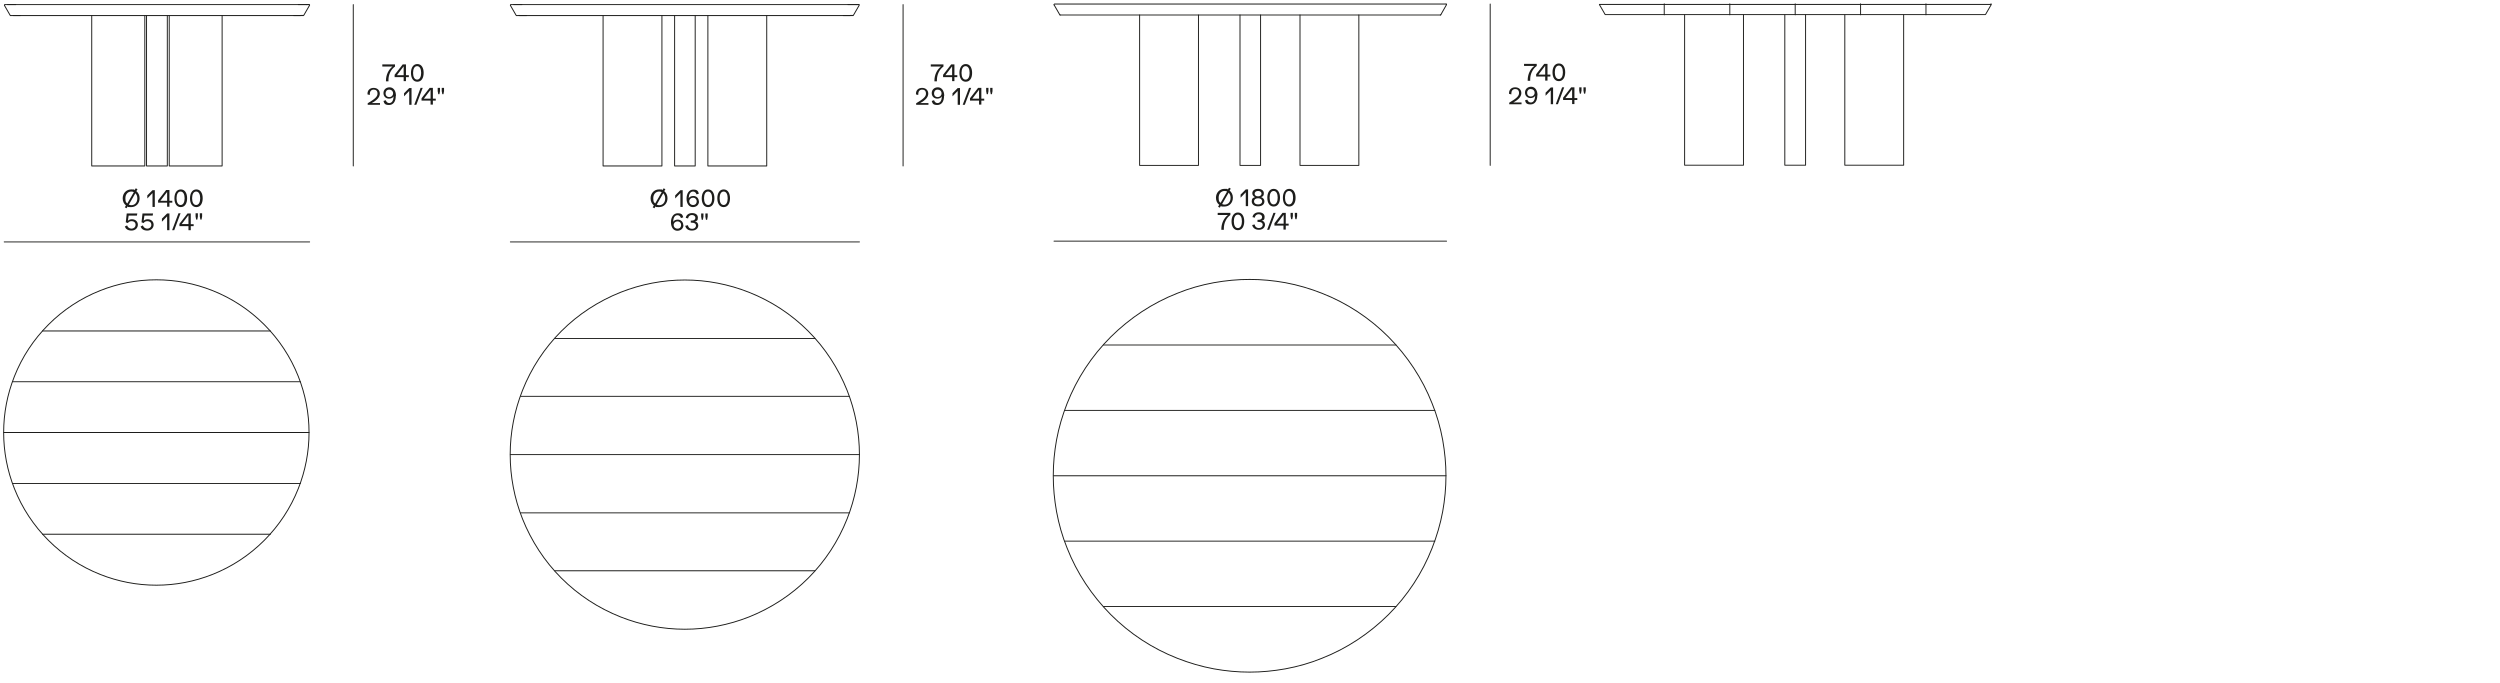 <?xml version="1.0" encoding="UTF-8"?>
<svg id="Livello_1" data-name="Livello 1" xmlns="http://www.w3.org/2000/svg" version="1.1" viewBox="0 0 1300 355">
  <defs>
    <style>
      .cls-1 {
        fill: #1d1d1b;
        stroke-width: 0px;
      }

      .cls-2 {
        fill: none;
        stroke: #1d1d1b;
        stroke-linecap: round;
        stroke-linejoin: round;
        stroke-width: .5px;
      }
    </style>
  </defs>
  <line class="cls-2" x1="265.4" y1="125.8" x2="446.9" y2="125.8"/>
  <g>
    <path class="cls-1" d="M347.1,103.1c0,2.6-1.8,4.6-4.4,4.6s-1.3-.1-1.8-.4l-.6,1-.9-.5.6-1c-1.1-.8-1.7-2.1-1.7-3.7,0-2.6,1.9-4.6,4.4-4.6s1.3.1,1.8.4l.6-1,.9.5-.6,1c1,.8,1.7,2.1,1.7,3.6ZM340.7,105.8l3.4-5.9c-.4-.2-.8-.3-1.3-.3-1.8,0-3.1,1.4-3.1,3.5s.4,2.1,1,2.7ZM345.9,103.1c0-1.1-.4-2-1-2.6l-3.4,5.9c.4.2.8.3,1.3.3,1.8,0,3.1-1.4,3.1-3.5Z"/>
    <path class="cls-1" d="M355,98.8v8.8h-1.2v-7.2l-2.7,2.8v-1.6l2.7-2.7h1.1Z"/>
    <path class="cls-1" d="M363.5,104.7c0,1.7-1.3,3-3.2,3s-3.3-1.7-3.3-4.4,1.3-4.7,3.5-4.7,2.5.8,2.9,2.1l-1.2.4c-.3-.9-.9-1.5-1.8-1.5-1.4,0-2.2,1.3-2.3,3.5.4-.7,1.3-1.2,2.4-1.2,1.7,0,2.9,1.2,2.9,2.9ZM362.3,104.7c0-1.1-.8-1.9-1.9-1.9s-2,.8-2,1.9.8,1.9,2,1.9,1.9-.8,1.9-2Z"/>
    <path class="cls-1" d="M364.9,103.1c0-2.5,1.1-4.6,3.3-4.6s3.3,2,3.3,4.6-1.1,4.6-3.3,4.6-3.3-2-3.3-4.6ZM370.3,103.1c0-2-.7-3.5-2.1-3.5s-2.1,1.5-2.1,3.5.7,3.5,2.1,3.5,2.1-1.5,2.1-3.5Z"/>
    <path class="cls-1" d="M373,103.1c0-2.5,1.1-4.6,3.3-4.6s3.3,2,3.3,4.6-1.1,4.6-3.3,4.6-3.3-2-3.3-4.6ZM378.4,103.1c0-2-.7-3.5-2.1-3.5s-2.1,1.5-2.1,3.5.7,3.5,2.1,3.5,2.1-1.5,2.1-3.5Z"/>
  </g>
  <line class="cls-2" x1="2.2" y1="125.8" x2="161" y2="125.8"/>
  <g>
    <path class="cls-1" d="M72.6,103.1c0,2.6-1.8,4.6-4.4,4.6s-1.3-.1-1.8-.4l-.6,1-.9-.5.6-1c-1.1-.8-1.7-2.1-1.7-3.7,0-2.6,1.9-4.6,4.4-4.6s1.3.1,1.8.4l.6-1,.9.5-.6,1c1,.8,1.7,2.1,1.7,3.6ZM66.2,105.8l3.4-5.9c-.4-.2-.8-.3-1.3-.3-1.8,0-3.1,1.4-3.1,3.5s.4,2.1,1,2.7ZM71.4,103.1c0-1.1-.4-2-1-2.6l-3.4,5.9c.4.2.8.3,1.3.3,1.8,0,3.1-1.4,3.1-3.5Z"/>
    <path class="cls-1" d="M80.5,98.8v8.8h-1.2v-7.2l-2.7,2.8v-1.6l2.7-2.7h1.1Z"/>
    <path class="cls-1" d="M89.6,104.4v1h-1.5v2.1h-1.2v-2.1h-4.7v-1.2l4.2-5.4h1.7v5.6h1.5ZM86.9,99.8l-3.5,4.6h3.5v-4.6Z"/>
    <path class="cls-1" d="M90.7,103.1c0-2.5,1.1-4.6,3.3-4.6s3.3,2,3.3,4.6-1.1,4.6-3.3,4.6-3.3-2-3.3-4.6ZM96,103.1c0-2-.7-3.5-2.1-3.5s-2.1,1.5-2.1,3.5.7,3.5,2.1,3.5,2.1-1.5,2.1-3.5Z"/>
    <path class="cls-1" d="M98.8,103.1c0-2.5,1.1-4.6,3.3-4.6s3.3,2,3.3,4.6-1.1,4.6-3.3,4.6-3.3-2-3.3-4.6ZM104.1,103.1c0-2-.7-3.5-2.1-3.5s-2.1,1.5-2.1,3.5.7,3.5,2.1,3.5,2.1-1.5,2.1-3.5Z"/>
  </g>
  <line class="cls-2" x1="183.7" y1="2.4" x2="183.7" y2="86.3"/>
  <g>
    <path class="cls-1" d="M71.7,116.8c0,1.8-1.4,3.1-3.3,3.1s-3-.8-3.5-2.1l1.2-.6c.3,1,1.2,1.7,2.3,1.7s2.1-.8,2.1-2-.9-1.9-2-1.9-1.6.4-2,1l-1.1-.4.5-4.6h5.5l-.2,1.1h-4.3l-.4,2.7c.5-.5,1.3-.8,2.1-.8,1.8,0,3.1,1.2,3.1,2.9Z"/>
    <path class="cls-1" d="M79.9,116.8c0,1.8-1.4,3.1-3.3,3.1s-3-.8-3.5-2.1l1.2-.6c.3,1,1.2,1.7,2.3,1.7s2.1-.8,2.1-2-.9-1.9-2-1.9-1.6.4-2,1l-1.1-.4.5-4.6h5.5l-.2,1.1h-4.3l-.4,2.7c.5-.5,1.3-.8,2.1-.8,1.8,0,3.1,1.2,3.1,2.9Z"/>
    <path class="cls-1" d="M88.1,110.9v8.8h-1.2v-7.2l-2.7,2.8v-1.6l2.7-2.7h1.1Z"/>
    <path class="cls-1" d="M92.8,110.9h1.1l-3.3,8.8h-1.1l3.3-8.8Z"/>
    <path class="cls-1" d="M100.7,116.6v1h-1.5v2.1h-1.2v-2.1h-4.7v-1.2l4.2-5.4h1.7v5.6h1.5ZM98,111.9l-3.5,4.6h3.5v-4.6Z"/>
    <path class="cls-1" d="M101.7,112.6v-1.7h1.2v1.7l-.3,1.6h-.6l-.3-1.6ZM103.9,112.6v-1.7h1.2v1.7l-.3,1.6h-.6l-.3-1.6Z"/>
  </g>
  <line class="cls-2" x1="469.6" y1="2.4" x2="469.6" y2="86.3"/>
  <g>
    <path class="cls-1" d="M355.4,117c0,1.7-1.3,3-3.2,3s-3.3-1.7-3.3-4.4,1.3-4.7,3.5-4.7,2.5.8,2.9,2.1l-1.2.4c-.3-.9-.9-1.5-1.8-1.5-1.4,0-2.2,1.3-2.3,3.5.4-.7,1.3-1.2,2.4-1.2,1.7,0,2.9,1.2,2.9,2.9ZM354.2,117c0-1.1-.8-1.9-1.9-1.9s-2,.8-2,1.9.8,1.9,2,1.9,1.9-.8,1.9-2Z"/>
    <path class="cls-1" d="M356.5,117.4l1.2-.3c.2,1.2,1,1.9,2.2,1.9s2-.7,2-1.7-.8-1.5-2.1-1.5-.5,0-.6,0v-1.1c.3,0,.5,0,.7,0,1,0,1.7-.6,1.7-1.4s-.7-1.5-1.8-1.5-1.9.7-2,1.8l-1.2-.3c.2-1.5,1.5-2.5,3.3-2.5s3,.9,3,2.4-.6,1.8-1.6,1.9h0c1,.1,1.8,1,1.8,2.1,0,1.6-1.3,2.7-3.3,2.7s-3.2-1-3.5-2.6Z"/>
    <path class="cls-1" d="M364.6,112.7v-1.7h1.2v1.7l-.3,1.6h-.6l-.3-1.6ZM366.8,112.7v-1.7h1.2v1.7l-.3,1.6h-.6l-.3-1.6Z"/>
  </g>
  <g>
    <path class="cls-1" d="M490.6,33.5v1.1c-2,1.4-3.4,4.1-3.4,7v.7h-1.3v-.4c0-2.9,1.3-5.7,3.4-7.3h-5.3v-1.1h6.7Z"/>
    <path class="cls-1" d="M497.8,39.1v1h-1.5v2.1h-1.2v-2.1h-4.7v-1.2l4.2-5.4h1.7v5.6h1.5ZM495.1,34.5l-3.5,4.6h3.5v-4.6Z"/>
    <path class="cls-1" d="M498.9,37.9c0-2.5,1.1-4.6,3.3-4.6s3.3,2,3.3,4.6-1.1,4.6-3.3,4.6-3.3-2-3.3-4.6ZM504.2,37.9c0-2-.7-3.5-2.1-3.5s-2.1,1.5-2.1,3.5.7,3.5,2.1,3.5,2.1-1.5,2.1-3.5Z"/>
  </g>
  <g>
    <path class="cls-1" d="M482.8,53.4v1.1h-6.4v-.8c3.9-2.3,5.1-3.5,5.1-5s-.8-2.1-2-2.1-2,.9-2,2.2,0,.4,0,.6l-1.2-.3c0-.1,0-.3,0-.4,0-1.8,1.3-3,3.2-3s3.2,1.2,3.2,3-1.4,3.4-4.2,4.9h4.3Z"/>
    <path class="cls-1" d="M490.9,49.9c0,2.9-1.3,4.7-3.5,4.7s-2.5-.8-2.9-2.1l1.2-.4c.3.9.9,1.5,1.8,1.5,1.4,0,2.2-1.3,2.3-3.5-.4.7-1.3,1.2-2.4,1.2-1.7,0-2.9-1.2-2.9-2.9s1.3-3,3.2-3,3.3,1.7,3.3,4.4ZM489.6,48.5c0-1.1-.8-1.9-2-1.9s-1.9.8-1.9,2,.8,1.9,1.9,1.9,2-.8,2-1.9Z"/>
    <path class="cls-1" d="M499.2,45.7v8.8h-1.2v-7.2l-2.7,2.8v-1.6l2.7-2.7h1.1Z"/>
    <path class="cls-1" d="M503.9,45.7h1.1l-3.3,8.8h-1.1l3.3-8.8Z"/>
    <path class="cls-1" d="M511.8,51.3v1h-1.5v2.1h-1.2v-2.1h-4.7v-1.2l4.2-5.4h1.7v5.6h1.5ZM509.1,46.7l-3.5,4.6h3.5v-4.6Z"/>
    <path class="cls-1" d="M512.8,47.4v-1.7h1.2v1.7l-.3,1.6h-.6l-.3-1.6ZM514.9,47.4v-1.7h1.2v1.7l-.3,1.6h-.6l-.3-1.6Z"/>
  </g>
  <g>
    <path class="cls-1" d="M205.4,33.5v1.1c-2,1.4-3.4,4.1-3.4,7v.7h-1.3v-.4c0-2.9,1.3-5.7,3.4-7.3h-5.3v-1.1h6.7Z"/>
    <path class="cls-1" d="M212.6,39.1v1h-1.5v2.1h-1.2v-2.1h-4.7v-1.2l4.2-5.4h1.7v5.6h1.5ZM209.9,34.5l-3.5,4.6h3.5v-4.6Z"/>
    <path class="cls-1" d="M213.7,37.9c0-2.5,1.1-4.6,3.3-4.6s3.3,2,3.3,4.6-1.1,4.6-3.3,4.6-3.3-2-3.3-4.6ZM219,37.9c0-2-.7-3.5-2.1-3.5s-2.1,1.5-2.1,3.5.7,3.5,2.1,3.5,2.1-1.5,2.1-3.5Z"/>
  </g>
  <g>
    <path class="cls-1" d="M197.6,53.4v1.1h-6.4v-.8c3.9-2.3,5.1-3.5,5.1-5s-.8-2.1-2-2.1-2,.9-2,2.2,0,.4,0,.6l-1.2-.3c0-.1,0-.3,0-.4,0-1.8,1.3-3,3.2-3s3.2,1.2,3.2,3-1.4,3.4-4.2,4.9h4.3Z"/>
    <path class="cls-1" d="M205.8,49.9c0,2.9-1.3,4.7-3.5,4.7s-2.5-.8-2.9-2.1l1.2-.4c.3.9.9,1.5,1.8,1.5,1.4,0,2.2-1.3,2.3-3.5-.4.7-1.3,1.2-2.4,1.2-1.7,0-2.9-1.2-2.9-2.9s1.3-3,3.2-3,3.3,1.7,3.3,4.4ZM204.4,48.5c0-1.1-.8-1.9-2-1.9s-1.9.8-1.9,2,.8,1.9,1.9,1.9,2-.8,2-1.9Z"/>
    <path class="cls-1" d="M214,45.7v8.8h-1.2v-7.2l-2.7,2.8v-1.6l2.7-2.7h1.1Z"/>
    <path class="cls-1" d="M218.7,45.7h1.1l-3.3,8.8h-1.1l3.3-8.8Z"/>
    <path class="cls-1" d="M226.6,51.3v1h-1.5v2.1h-1.2v-2.1h-4.7v-1.2l4.2-5.4h1.7v5.6h1.5ZM223.9,46.7l-3.5,4.6h3.5v-4.6Z"/>
    <path class="cls-1" d="M227.6,47.4v-1.7h1.2v1.7l-.3,1.6h-.6l-.3-1.6ZM229.7,47.4v-1.7h1.2v1.7l-.3,1.6h-.6l-.3-1.6Z"/>
  </g>
  <line class="cls-2" x1="774.9" y1="2.1" x2="774.9" y2="86"/>
  <line class="cls-2" x1="548.1" y1="125.4" x2="752.2" y2="125.4"/>
  <g>
    <path class="cls-1" d="M641.1,102.8c0,2.6-1.8,4.6-4.4,4.6s-1.3-.1-1.8-.4l-.6,1-.9-.5.6-1c-1.1-.8-1.7-2.1-1.7-3.7,0-2.6,1.9-4.6,4.4-4.6s1.3.1,1.8.4l.6-1,.9.5-.6,1c1,.8,1.7,2.1,1.7,3.6ZM634.7,105.5l3.4-5.9c-.4-.2-.8-.3-1.3-.3-1.8,0-3.1,1.4-3.1,3.5s.4,2.1,1,2.7ZM639.9,102.8c0-1.1-.4-2-1-2.6l-3.4,5.9c.4.2.8.3,1.3.3,1.8,0,3.1-1.4,3.1-3.5Z"/>
    <path class="cls-1" d="M649,98.4v8.8h-1.2v-7.2l-2.7,2.8v-1.6l2.7-2.7h1.1Z"/>
    <path class="cls-1" d="M657.5,104.7c0,1.6-1.3,2.6-3.3,2.6s-3.3-1-3.3-2.6.7-1.8,1.7-2.2c-.9-.4-1.4-1.1-1.4-2,0-1.4,1.2-2.3,3-2.3s3,.9,3,2.3-.5,1.6-1.4,2c1.1.4,1.7,1.2,1.7,2.2ZM656.3,104.7c0-1-.8-1.6-2.1-1.6s-2.1.6-2.1,1.6.8,1.6,2.1,1.6,2.1-.6,2.1-1.6ZM652.4,100.7c0,.9.7,1.4,1.8,1.4s1.8-.6,1.8-1.4-.7-1.4-1.8-1.4-1.8.6-1.8,1.4Z"/>
    <path class="cls-1" d="M659,102.8c0-2.5,1.1-4.6,3.3-4.6s3.3,2,3.3,4.6-1.1,4.6-3.3,4.6-3.3-2-3.3-4.6ZM664.4,102.8c0-2-.7-3.5-2.1-3.5s-2.1,1.5-2.1,3.5.7,3.5,2.1,3.5,2.1-1.5,2.1-3.5Z"/>
    <path class="cls-1" d="M667.1,102.8c0-2.5,1.1-4.6,3.3-4.6s3.3,2,3.3,4.6-1.1,4.6-3.3,4.6-3.3-2-3.3-4.6ZM672.4,102.8c0-2-.7-3.5-2.1-3.5s-2.1,1.5-2.1,3.5.7,3.5,2.1,3.5,2.1-1.5,2.1-3.5Z"/>
  </g>
  <g>
    <path class="cls-1" d="M639.8,110.7v1.1c-2,1.4-3.4,4.1-3.4,7v.7h-1.3v-.4c0-2.9,1.3-5.7,3.4-7.3h-5.3v-1.1h6.7Z"/>
    <path class="cls-1" d="M640.4,115.1c0-2.5,1.1-4.6,3.3-4.6s3.3,2,3.3,4.6-1.1,4.6-3.3,4.6-3.3-2-3.3-4.6ZM645.8,115.1c0-2-.7-3.5-2.1-3.5s-2.1,1.5-2.1,3.5.7,3.5,2.1,3.5,2.1-1.5,2.1-3.5Z"/>
    <path class="cls-1" d="M651.2,117l1.2-.3c.2,1.2,1,1.9,2.2,1.9s2-.7,2-1.7-.8-1.5-2.1-1.5-.5,0-.6,0v-1.1c.3,0,.5,0,.7,0,1,0,1.7-.6,1.7-1.4s-.7-1.5-1.8-1.5-1.9.7-2,1.8l-1.2-.3c.2-1.5,1.5-2.5,3.3-2.5s3,.9,3,2.4-.6,1.8-1.6,1.9h0c1,.1,1.8,1,1.8,2.1,0,1.6-1.3,2.7-3.2,2.7s-3.2-1-3.5-2.6Z"/>
    <path class="cls-1" d="M662.2,110.7h1.1l-3.3,8.8h-1.1l3.3-8.8Z"/>
    <path class="cls-1" d="M670.1,116.3v1h-1.5v2.1h-1.2v-2.1h-4.7v-1.2l4.2-5.4h1.7v5.6h1.5ZM667.5,111.7l-3.5,4.6h3.5v-4.6Z"/>
    <path class="cls-1" d="M671.1,112.4v-1.7h1.2v1.7l-.3,1.6h-.6l-.3-1.6ZM673.3,112.4v-1.7h1.2v1.7l-.3,1.6h-.6l-.3-1.6Z"/>
  </g>
  <g>
    <path class="cls-1" d="M799.1,33.2v1.1c-2,1.4-3.4,4.1-3.4,7v.7h-1.3v-.4c0-2.9,1.3-5.7,3.4-7.3h-5.3v-1.1h6.7Z"/>
    <path class="cls-1" d="M806.2,38.8v1h-1.5v2.1h-1.2v-2.1h-4.7v-1.2l4.2-5.4h1.7v5.6h1.5ZM803.5,34.2l-3.5,4.6h3.5v-4.6Z"/>
    <path class="cls-1" d="M807.3,37.6c0-2.5,1.1-4.6,3.3-4.6s3.3,2,3.3,4.6-1.1,4.6-3.3,4.6-3.3-2-3.3-4.6ZM812.7,37.6c0-2-.7-3.5-2.1-3.5s-2.1,1.5-2.1,3.5.7,3.5,2.1,3.5,2.1-1.5,2.1-3.5Z"/>
  </g>
  <g>
    <path class="cls-1" d="M791.2,53.1v1.1h-6.4v-.8c3.9-2.3,5.1-3.5,5.1-5s-.8-2.1-2-2.1-2,.9-2,2.2,0,.4,0,.6l-1.2-.3c0-.1,0-.3,0-.4,0-1.8,1.3-3,3.2-3s3.2,1.2,3.2,3-1.4,3.4-4.2,4.9h4.3Z"/>
    <path class="cls-1" d="M799.4,49.6c0,2.9-1.3,4.7-3.5,4.7s-2.5-.8-2.9-2.1l1.2-.4c.3.9.9,1.5,1.8,1.5,1.4,0,2.2-1.3,2.3-3.5-.4.7-1.3,1.2-2.4,1.2-1.7,0-2.9-1.2-2.9-2.9s1.3-3,3.2-3,3.3,1.7,3.3,4.4ZM798,48.2c0-1.1-.8-1.9-2-1.9s-1.9.8-1.9,2,.8,1.9,1.9,1.9,2-.8,2-1.9Z"/>
    <path class="cls-1" d="M807.6,45.4v8.8h-1.2v-7.2l-2.7,2.8v-1.6l2.7-2.7h1.1Z"/>
    <path class="cls-1" d="M812.3,45.4h1.1l-3.3,8.8h-1.1l3.3-8.8Z"/>
    <path class="cls-1" d="M820.2,51v1h-1.5v2.1h-1.2v-2.1h-4.7v-1.2l4.2-5.4h1.7v5.6h1.5ZM817.5,46.4l-3.5,4.6h3.5v-4.6Z"/>
    <path class="cls-1" d="M821.2,47.1v-1.7h1.2v1.7l-.3,1.6h-.6l-.3-1.6ZM823.4,47.1v-1.7h1.2v1.7l-.3,1.6h-.6l-.3-1.6Z"/>
  </g>
  <polyline class="cls-2" points="75.3 8.1 75.3 86.3 47.7 86.3 47.7 8.1"/>
  <polyline class="cls-2" points="87 8.1 87 86.3 76.2 86.3 76.2 8.1"/>
  <polyline class="cls-2" points="157.8 8.1 5.5 8.1 6.9 8.1"/>
  <path class="cls-2" d="M159.4,2.4s0,0,0,0h-4.3"/>
  <path class="cls-2" d="M445.2,2.4s0,0,0,0h-4.3"/>
  <polyline class="cls-2" points="443.6 8.1 268.6 8.1 270.1 8.1"/>
  <polyline class="cls-2" points="361.5 8.1 361.5 86.3 360.7 86.3 359 86.3 353.3 86.3 351.6 86.3 350.8 86.3 350.8 8.1"/>
  <path class="cls-2" d="M5.5,8.1c0,0-.2,0-.2-.1-1-1.7-2-3.5-3-5.2,0-.2,0-.3.2-.3"/>
  <path class="cls-2" d="M3.9,2.4s0,0,0,0h-1.4,158.3"/>
  <path class="cls-2" d="M159.4,2.4h1.4c.2,0,.3.2.2.3l-3,5.2c0,0-.1.1-.2.1h-1.4"/>
  <path class="cls-2" d="M273.8,8.1h-3.7c0,0-.2,0-.2-.1,0,0,0,0,0,0"/>
  <path class="cls-2" d="M268.6,8.1c0,0-.2,0-.2-.1l-3-5.2c0-.2,0-.3.2-.3"/>
  <polyline class="cls-2" points="267.1 2.4 265.6 2.4 446.7 2.4"/>
  <path class="cls-2" d="M445.2,2.4h1.4c.2,0,.3.2.2.3-1,1.7-2,3.5-3,5.2,0,0-.1.1-.2.1h-1.4"/>
  <path class="cls-2" d="M269.9,8s0,0,0,0c0,0,.1.1.2.1h0"/>
  <polyline class="cls-2" points="344.2 8.1 344.2 86.3 342.9 86.3 339.5 86.3 318.3 86.3 314.9 86.3 313.6 86.3 313.6 8.1"/>
  <polyline class="cls-2" points="368.1 8.1 368.1 86.3 369.3 86.3 372.8 86.3 394 86.3 397.4 86.3 398.7 86.3 398.7 8.1"/>
  <line class="cls-2" x1="152.7" y1="8.1" x2="156.3" y2="8.1"/>
  <line class="cls-2" x1="3.9" y1="2.4" x2="8.2" y2="2.4"/>
  <line class="cls-2" x1="10.6" y1="8.1" x2="6.9" y2="8.1"/>
  <line class="cls-2" x1="438.5" y1="8.1" x2="442.2" y2="8.1"/>
  <line class="cls-2" x1="267.1" y1="2.4" x2="271.4" y2="2.4"/>
  <polyline class="cls-2" points="655.5 7.8 655.5 86 654.7 86 653 86 647.3 86 645.6 86 644.8 86 644.8 7.8"/>
  <polyline class="cls-2" points="676 7.8 676 86 677.2 86 680.6 86 701.9 86 705.3 86 706.6 86 706.6 7.8"/>
  <polyline class="cls-2" points="623.2 7.8 623.2 86 621.9 86 618.5 86 597.3 86 593.9 86 592.6 86 592.6 7.8"/>
  <path class="cls-2" d="M752,2.1c.2,0,.3.2.2.3"/>
  <line class="cls-2" x1="752.2" y1="2.4" x2="749.2" y2="7.7"/>
  <path class="cls-2" d="M749.2,7.7c0,0-.1.1-.2.1"/>
  <path class="cls-2" d="M551.3,7.8s0,0,0,0c0,0,0,0,0,0,0,0,0,0,0,0s0,0,0,0"/>
  <line class="cls-2" x1="551.1" y1="7.7" x2="548.1" y2="2.5"/>
  <path class="cls-2" d="M548.1,2.5s0,0,0,0c0,0,0,0,0-.1,0,0,0,0,0,0,0,0,0,0,0,0,0,0,0,0,0,0,0,0,0,0,0,0"/>
  <line class="cls-2" x1="548.3" y1="2.1" x2="752" y2="2.1"/>
  <line class="cls-2" x1="749" y1="7.8" x2="551.3" y2="7.8"/>
  <polyline class="cls-2" points="88 8.1 88 86.3 115.5 86.3 115.5 8.1"/>
  <line class="cls-2" x1="865.4" y1="2" x2="865.4" y2="7.7"/>
  <line class="cls-2" x1="899.5" y1="2" x2="899.5" y2="7.7"/>
  <line class="cls-2" x1="1001.5" y1="2" x2="1001.5" y2="7.7"/>
  <line class="cls-2" x1="967.5" y1="2" x2="967.5" y2="7.7"/>
  <line class="cls-2" x1="933.5" y1="2" x2="933.5" y2="7.7"/>
  <polyline class="cls-2" points="938.9 7.7 938.9 85.9 938 85.9 936.4 85.9 930.6 85.9 929 85.9 928.1 85.9 928.1 7.7"/>
  <polyline class="cls-2" points="959.3 7.7 959.3 85.9 960.6 85.9 964 85.9 985.2 85.9 988.6 85.9 989.9 85.9 989.9 7.7"/>
  <polyline class="cls-2" points="906.6 7.7 906.6 85.9 905.3 85.9 901.9 85.9 880.6 85.9 877.2 85.9 876 85.9 876 7.7"/>
  <path class="cls-2" d="M1035.3,2c.2,0,.3.2.2.3-1,1.7-2,3.5-3,5.2,0,0-.1.1-.2.1-65.9,0-131.8,0-197.6,0,0,0,0,0,0,0,0,0,0,0,0,0,0,0,0,0,0,0s0,0,0,0c-1-1.7-2-3.5-3-5.2,0,0,0,0,0,0,0,0,0,0,0-.1,0,0,0,0,0,0,0,0,0,0,0,0,0,0,0,0,0,0,0,0,0,0,0,0,67.9,0,135.8,0,203.7,0Z"/>
  <line class="cls-2" x1="22.1" y1="277.8" x2="140.6" y2="277.8"/>
  <line class="cls-2" x1="6.5" y1="251.4" x2="156.2" y2="251.4"/>
  <line class="cls-2" x1="22.1" y1="172.1" x2="140.6" y2="172.1"/>
  <line class="cls-2" x1="6.5" y1="198.5" x2="156.2" y2="198.5"/>
  <line class="cls-2" x1="2" y1="224.9" x2="160.7" y2="224.9"/>
  <path class="cls-2" d="M160.7,224.9c0-10-1.9-19.9-5.6-29.2-4-10.1-10-19.2-17.7-26.9-7.7-7.7-16.8-13.7-26.9-17.7-9.3-3.7-19.2-5.6-29.2-5.6s-19.9,1.9-29.2,5.6c-10.1,4-19.2,10-26.9,17.7-7.7,7.7-13.7,16.8-17.7,26.9-3.7,9.3-5.6,19.2-5.6,29.2s1.9,19.9,5.6,29.2c4,10.1,10,19.2,17.7,26.9,7.7,7.7,16.8,13.7,26.9,17.7,9.3,3.7,19.2,5.6,29.2,5.6s19.9-1.9,29.2-5.6c10.1-4,19.2-10,26.9-17.7,7.7-7.7,13.7-16.8,17.7-26.9,3.7-9.3,5.6-19.2,5.6-29.2Z"/>
  <line class="cls-2" x1="288.5" y1="176" x2="423.8" y2="176"/>
  <line class="cls-2" x1="288.5" y1="296.8" x2="423.8" y2="296.8"/>
  <line class="cls-2" x1="270.7" y1="266.7" x2="441.7" y2="266.7"/>
  <line class="cls-2" x1="270.7" y1="206.1" x2="441.7" y2="206.1"/>
  <line class="cls-2" x1="265.4" y1="236.4" x2="446.9" y2="236.4"/>
  <path class="cls-2" d="M446.9,236.4c0-11.4-2.2-22.8-6.4-33.4-4.6-11.5-11.4-22-20.2-30.8-8.8-8.8-19.2-15.6-30.8-20.2-10.6-4.2-22-6.4-33.4-6.4s-22.8,2.2-33.4,6.4c-11.5,4.6-22,11.4-30.8,20.2-8.8,8.8-15.6,19.2-20.2,30.8-4.2,10.6-6.4,22-6.4,33.4s2.2,22.8,6.4,33.4c4.6,11.5,11.4,22,20.2,30.8,8.8,8.8,19.2,15.6,30.8,20.2,10.6,4.2,22,6.4,33.4,6.4s22.8-2.2,33.4-6.4c11.5-4.6,22-11.4,30.8-20.2,8.8-8.8,15.6-19.2,20.2-30.8,4.2-10.6,6.4-22,6.4-33.4Z"/>
  <line class="cls-2" x1="573.8" y1="179.4" x2="725.9" y2="179.4"/>
  <line class="cls-2" x1="573.8" y1="315.4" x2="725.9" y2="315.4"/>
  <line class="cls-2" x1="553.7" y1="281.4" x2="746.1" y2="281.4"/>
  <line class="cls-2" x1="553.7" y1="213.4" x2="746.1" y2="213.4"/>
  <line class="cls-2" x1="547.8" y1="247.4" x2="751.9" y2="247.4"/>
  <path class="cls-2" d="M751.9,247.4c0-6.2-.6-12.4-1.7-18.6-1.2-6.5-3-12.9-5.5-19-5.1-13-12.9-24.7-22.7-34.6-9.9-9.9-21.6-17.6-34.6-22.7-6.1-2.4-12.5-4.3-19-5.5-6.1-1.1-12.3-1.7-18.6-1.7s-12.4.6-18.6,1.7c-6.5,1.2-12.9,3-19,5.5-13,5.1-24.7,12.9-34.6,22.7-9.9,9.9-17.6,21.6-22.7,34.6-2.4,6.1-4.3,12.5-5.5,19-1.1,6.1-1.7,12.3-1.7,18.6s.6,12.4,1.7,18.6c1.2,6.5,3,12.9,5.5,19,5.1,13,12.9,24.7,22.7,34.6,9.9,9.9,21.6,17.6,34.6,22.7,6.1,2.4,12.5,4.3,19,5.5,6.1,1.1,12.3,1.7,18.6,1.7s12.4-.6,18.6-1.7c6.5-1.2,12.9-3,19-5.5,13-5.1,24.7-12.9,34.6-22.7,9.9-9.9,17.6-21.6,22.7-34.6,2.4-6.1,4.3-12.5,5.5-19,1.1-6.1,1.7-12.3,1.7-18.6Z"/>
</svg>